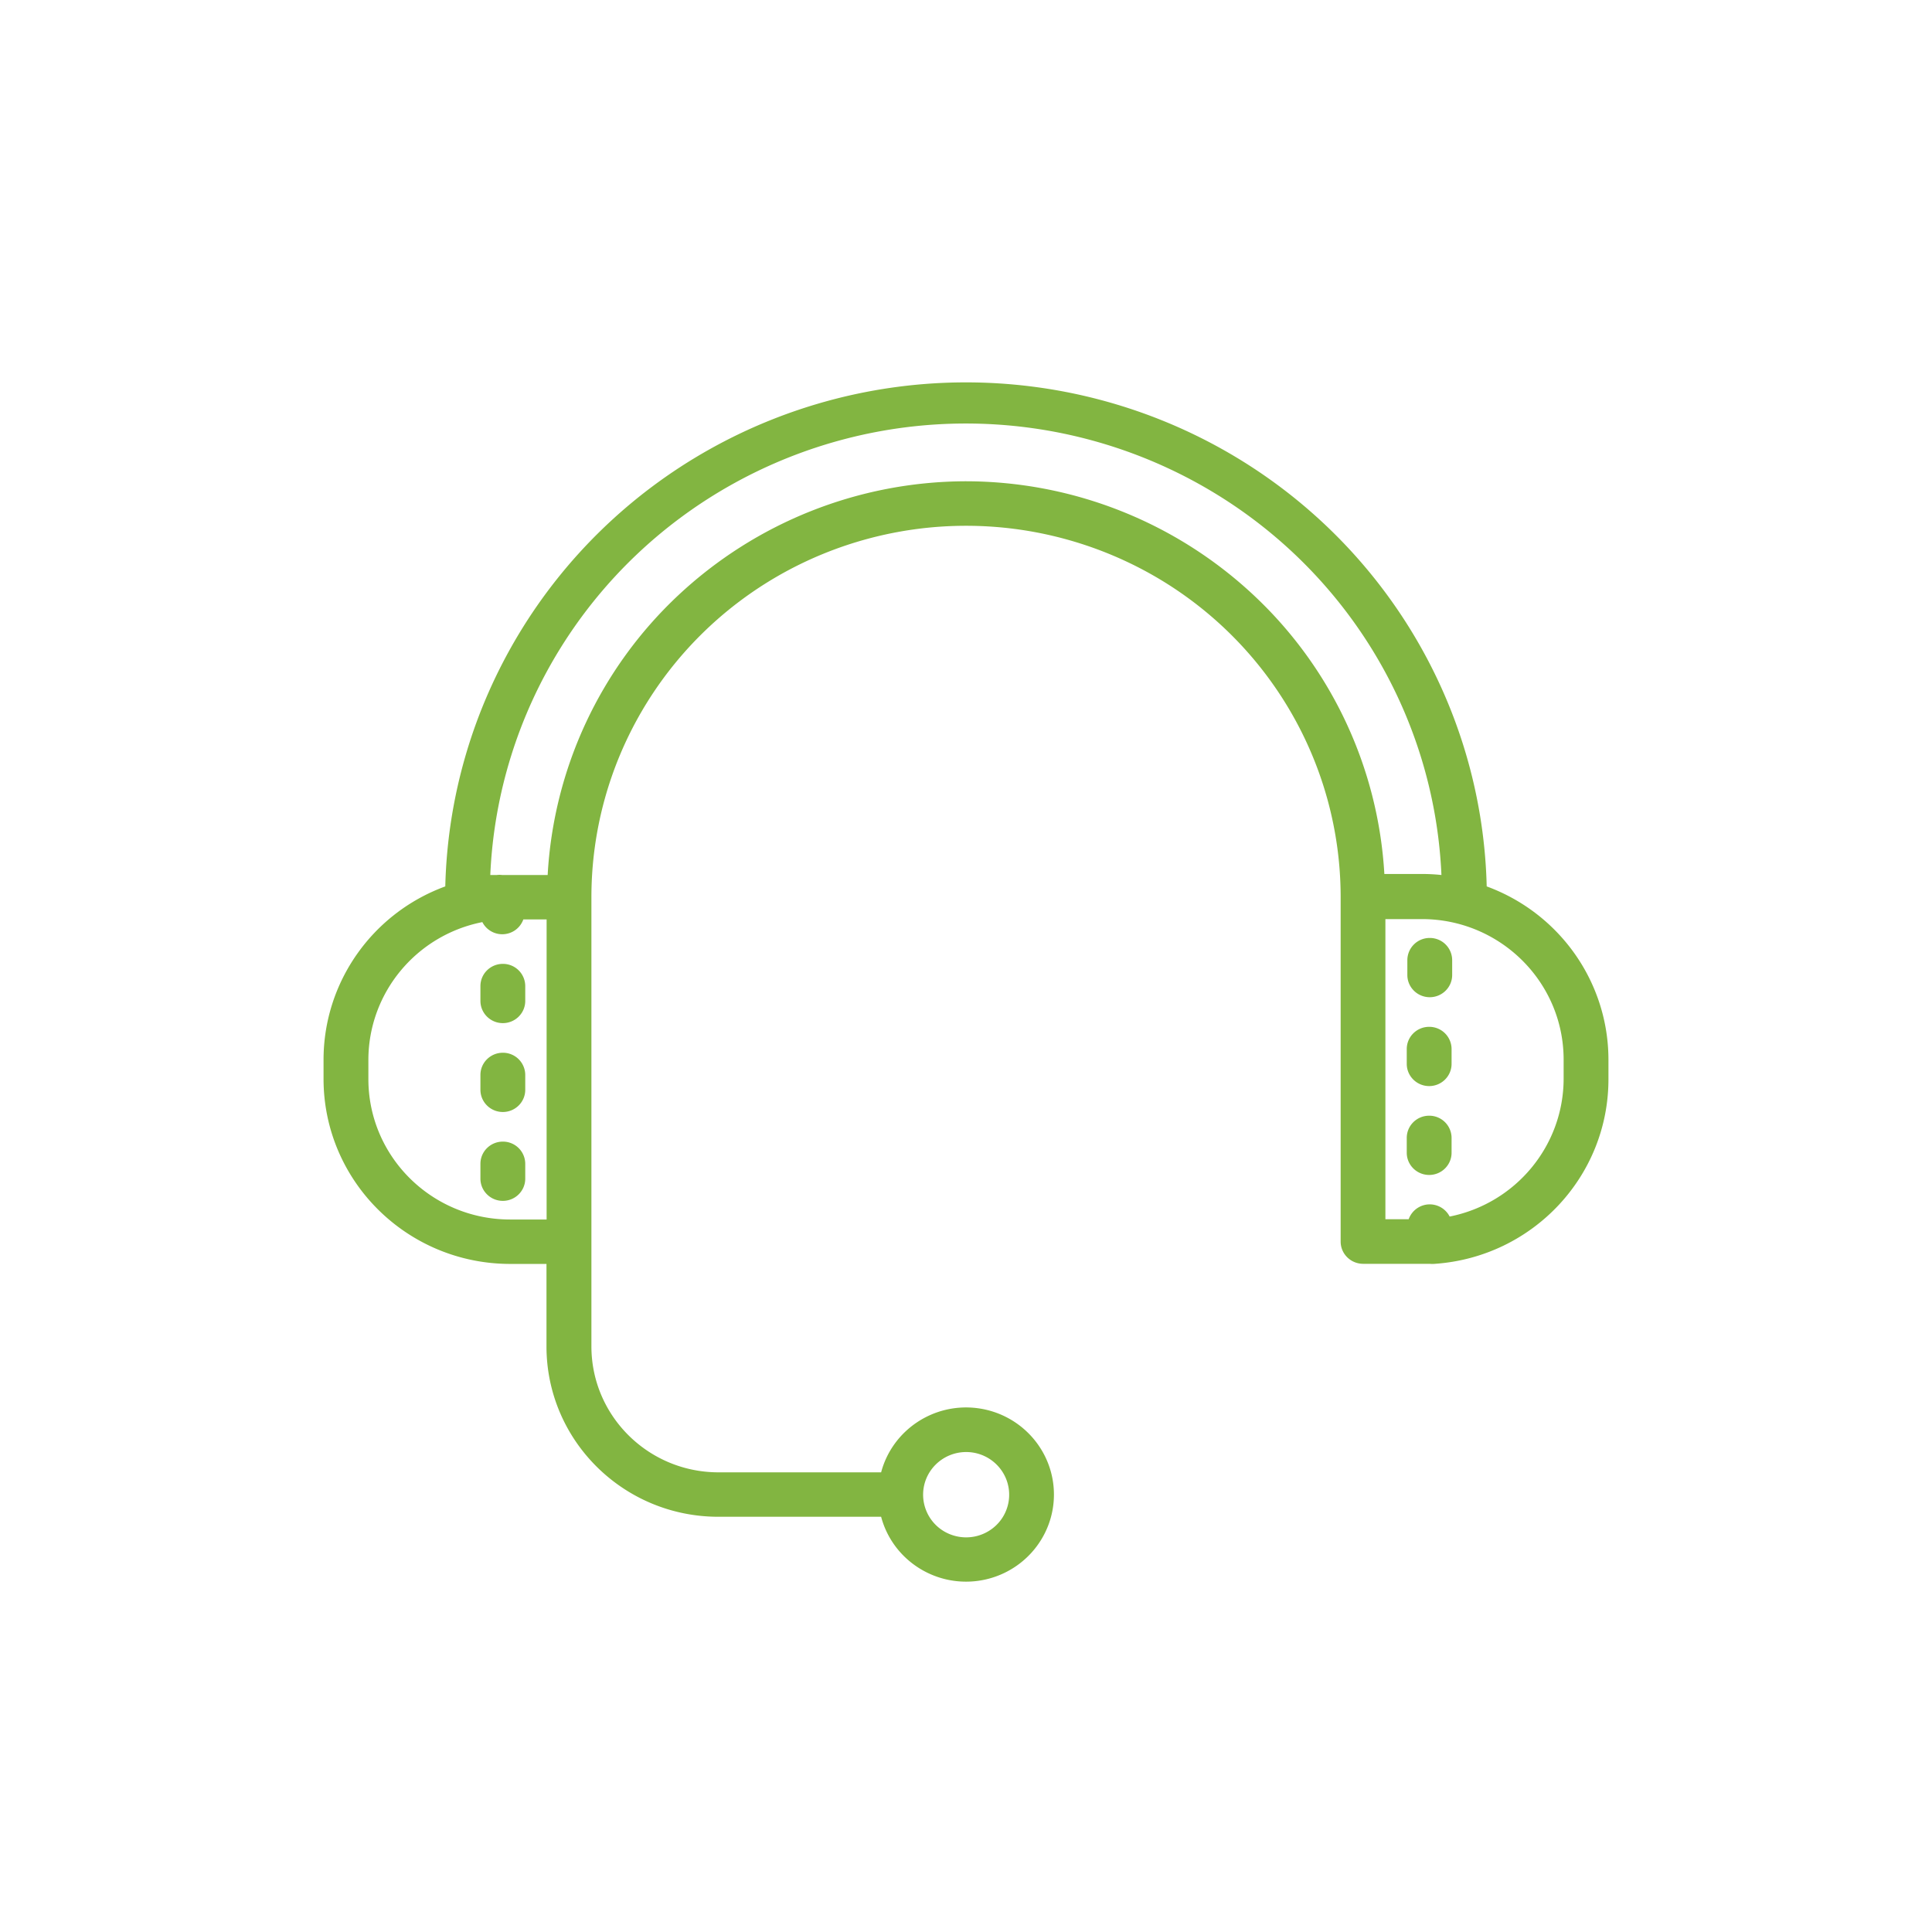 <svg xmlns="http://www.w3.org/2000/svg" fill="none" viewBox="0 0 150 150"><circle cx="75" cy="75" r="75" class="icon-process-list__icon-circle"/><path fill="#82B541" d="M39.04 88.635c-.96 0-1.74.768-1.74 1.725v1.15c0 .953.78 1.725 1.74 1.725s1.74-.772 1.74-1.725v-1.15a1.73 1.73 0 0 0-1.74-1.725ZM39.04 74.835c-.96 0-1.74.769-1.74 1.725v1.15c0 .953.78 1.725 1.74 1.725s1.74-.772 1.74-1.725v-1.15a1.73 1.73 0 0 0-1.74-1.725ZM39.04 81.735c-.96 0-1.74.769-1.74 1.725v1.15c0 .953.78 1.725 1.74 1.725s1.74-.772 1.74-1.725v-1.15a1.73 1.73 0 0 0-1.74-1.725Z"/><path fill="#82B541" d="M105.821 98.123h5.189-.005c.136.013.272.013.408 0 7.599-.535 13.485-6.81 13.466-14.366v-1.496c-.009-5.997-3.779-11.356-9.452-13.441-.344-14.092-8.12-26.971-20.49-33.92a40.739 40.739 0 0 0-39.875 0c-12.37 6.949-20.146 19.828-20.49 33.92-5.682 2.084-9.452 7.457-9.452 13.463v1.496c.013 7.924 6.488 14.34 14.476 14.352h2.833v6.406c.004 7.3 5.972 13.22 13.34 13.225H68.41c.875 3.283 4.074 5.417 7.472 4.981 3.399-.44 5.945-3.31 5.945-6.706 0-3.396-2.546-6.267-5.945-6.707-3.398-.436-6.597 1.698-7.472 4.982H55.777c-5.443-.005-9.856-4.38-9.86-9.775V69.659c0-10.305 5.546-19.823 14.545-24.976a29.319 29.319 0 0 1 29.086 0c8.999 5.152 14.54 14.671 14.54 24.976v26.738c0 .948.775 1.716 1.731 1.725h.002Zm-30.82 14.613a3.341 3.341 0 0 1 3.094 2.039 3.293 3.293 0 0 1-.716 3.612 3.367 3.367 0 0 1-3.643.723 3.31 3.31 0 0 1-2.066-3.059c0-1.828 1.49-3.306 3.33-3.315ZM121.4 82.261v1.496c-.009 5.197-3.711 9.671-8.849 10.696a1.736 1.736 0 0 0-3.181.206h-1.808V71.358h2.832c6.072 0 11.002 4.883 11.006 10.903ZM42.439 94.682h-2.841c-6.072-.005-10.993-4.883-10.997-10.903v-1.495c.009-5.198 3.71-9.672 8.849-10.692.313.615.965.984 1.658.939a1.732 1.732 0 0 0 1.523-1.146h1.808v23.297ZM75 37.366a32.774 32.774 0 0 0-22.37 8.881 32.207 32.207 0 0 0-10.11 21.688h-3.539a1.521 1.521 0 0 0-.403 0h-.512c.557-12.704 7.712-24.209 18.91-30.404a37.223 37.223 0 0 1 36.028 0c11.196 6.195 18.351 17.7 18.909 30.404a14.265 14.265 0 0 0-1.518-.08h-2.914A32.195 32.195 0 0 0 97.345 46.22 32.741 32.741 0 0 0 75 37.366Z"/><path fill="#82B541" d="M109.266 74.548v1.15c0 .952.779 1.725 1.74 1.725.96 0 1.74-.773 1.74-1.725v-1.15a1.73 1.73 0 0 0-1.74-1.725 1.73 1.73 0 0 0-1.74 1.725ZM110.96 79.723c-.96 0-1.74.768-1.74 1.725v1.15c0 .952.78 1.725 1.74 1.725.961 0 1.74-.773 1.74-1.725v-1.15a1.73 1.73 0 0 0-1.74-1.725ZM110.96 86.623c-.96 0-1.74.768-1.74 1.725v1.15c0 .952.78 1.725 1.74 1.725.961 0 1.74-.773 1.74-1.725v-1.15a1.73 1.73 0 0 0-1.74-1.725Z"/></svg>